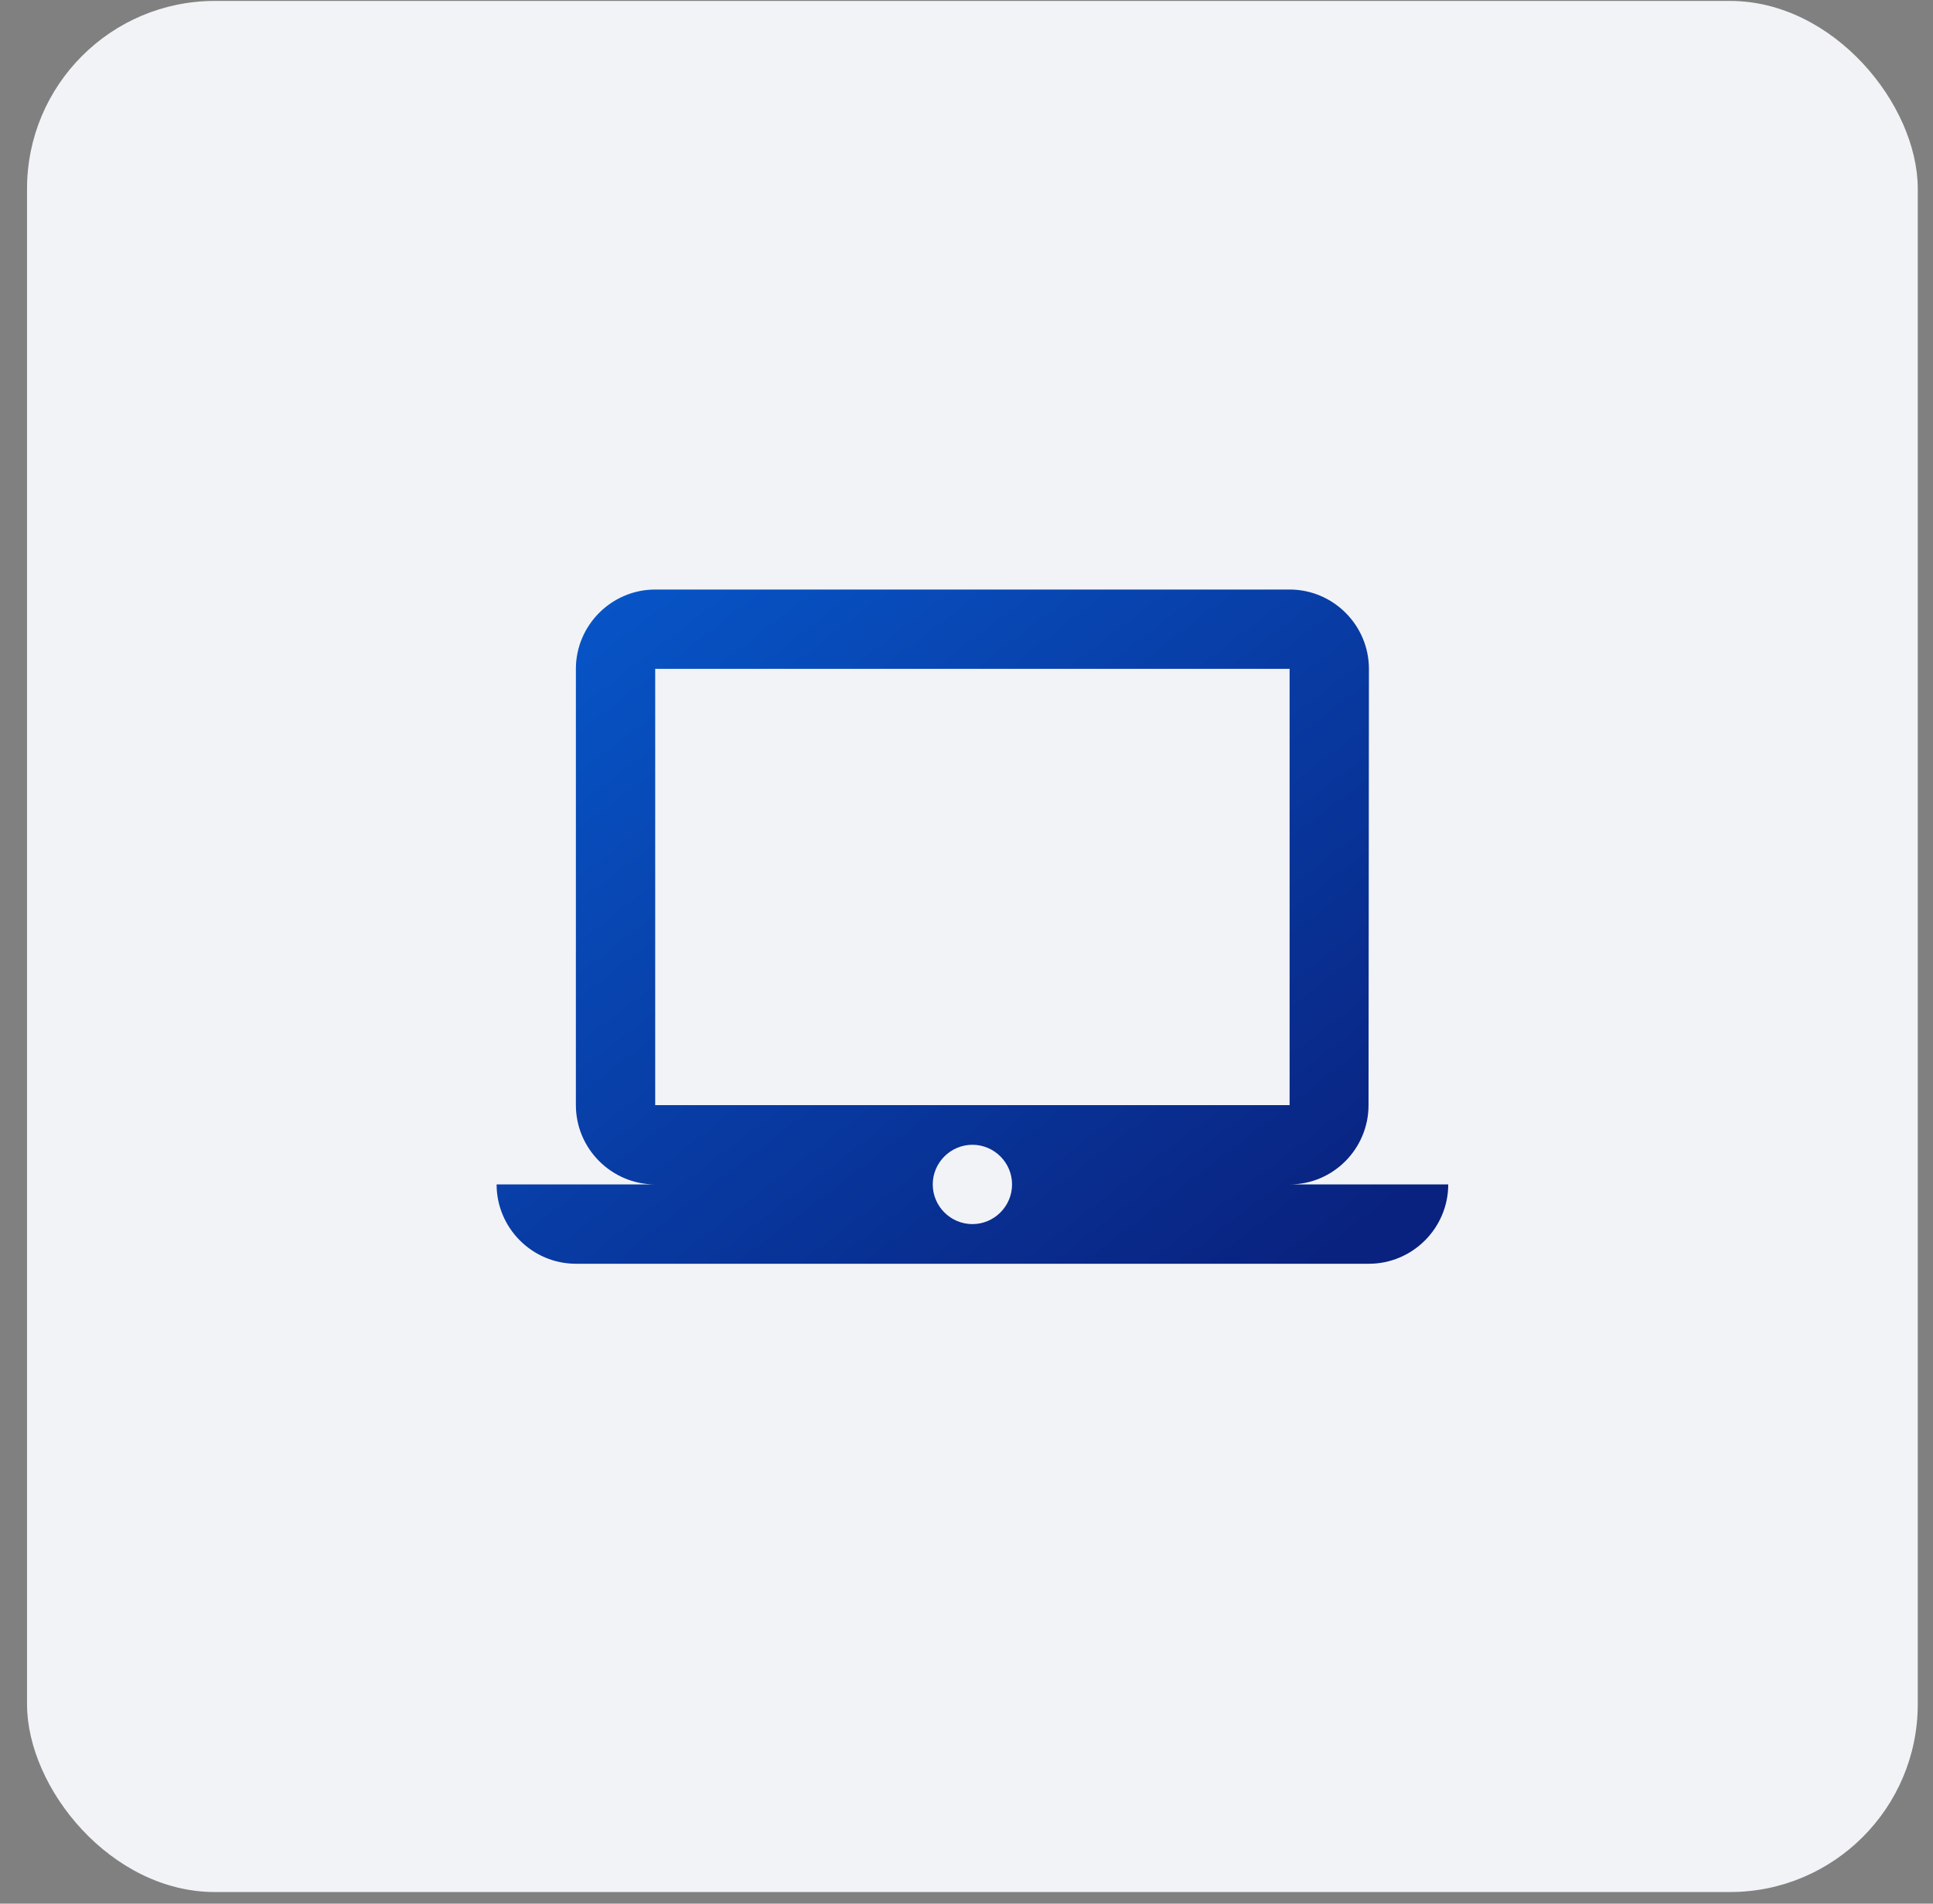 <svg width="65" height="64" viewBox="0 0 65 64" fill="none" xmlns="http://www.w3.org/2000/svg">
<rect x="0" y="0" width="65" height="64" fill="#808080" stroke="none"/>
<rect x="0.909" y="0.031" width="63.579" height="63.579" rx="6.316" fill="#F2F3F7"/>
<g clip-path="url(#clip0_2326_4096)">
<path d="M43.365 39.82C44.832 39.82 46.019 38.62 46.019 37.154L46.032 22.487C46.032 21.02 44.832 19.82 43.365 19.82H22.032C20.565 19.82 19.365 21.02 19.365 22.487V37.154C19.365 38.62 20.565 39.82 22.032 39.82H16.699C16.699 41.287 17.899 42.487 19.365 42.487H46.032C47.499 42.487 48.699 41.287 48.699 39.82H43.365ZM22.032 22.487H43.365V37.154H22.032V22.487ZM32.699 41.154C31.965 41.154 31.365 40.554 31.365 39.82C31.365 39.087 31.965 38.487 32.699 38.487C33.432 38.487 34.032 39.087 34.032 39.82C34.032 40.554 33.432 41.154 32.699 41.154Z" fill="url(#paint0_linear_2326_4096)"/>
</g>
<defs>
<linearGradient id="paint0_linear_2326_4096" x1="16.699" y1="19.82" x2="37.886" y2="47.416" gradientUnits="userSpaceOnUse">
<stop stop-color="#0758CC"/>
<stop offset="1" stop-color="#09227F"/>
</linearGradient>
<clipPath id="clip0_2326_4096">
<rect width="32" height="32" fill="white" transform="translate(16.699 15.82)"/>
</clipPath>
</defs>
</svg>
